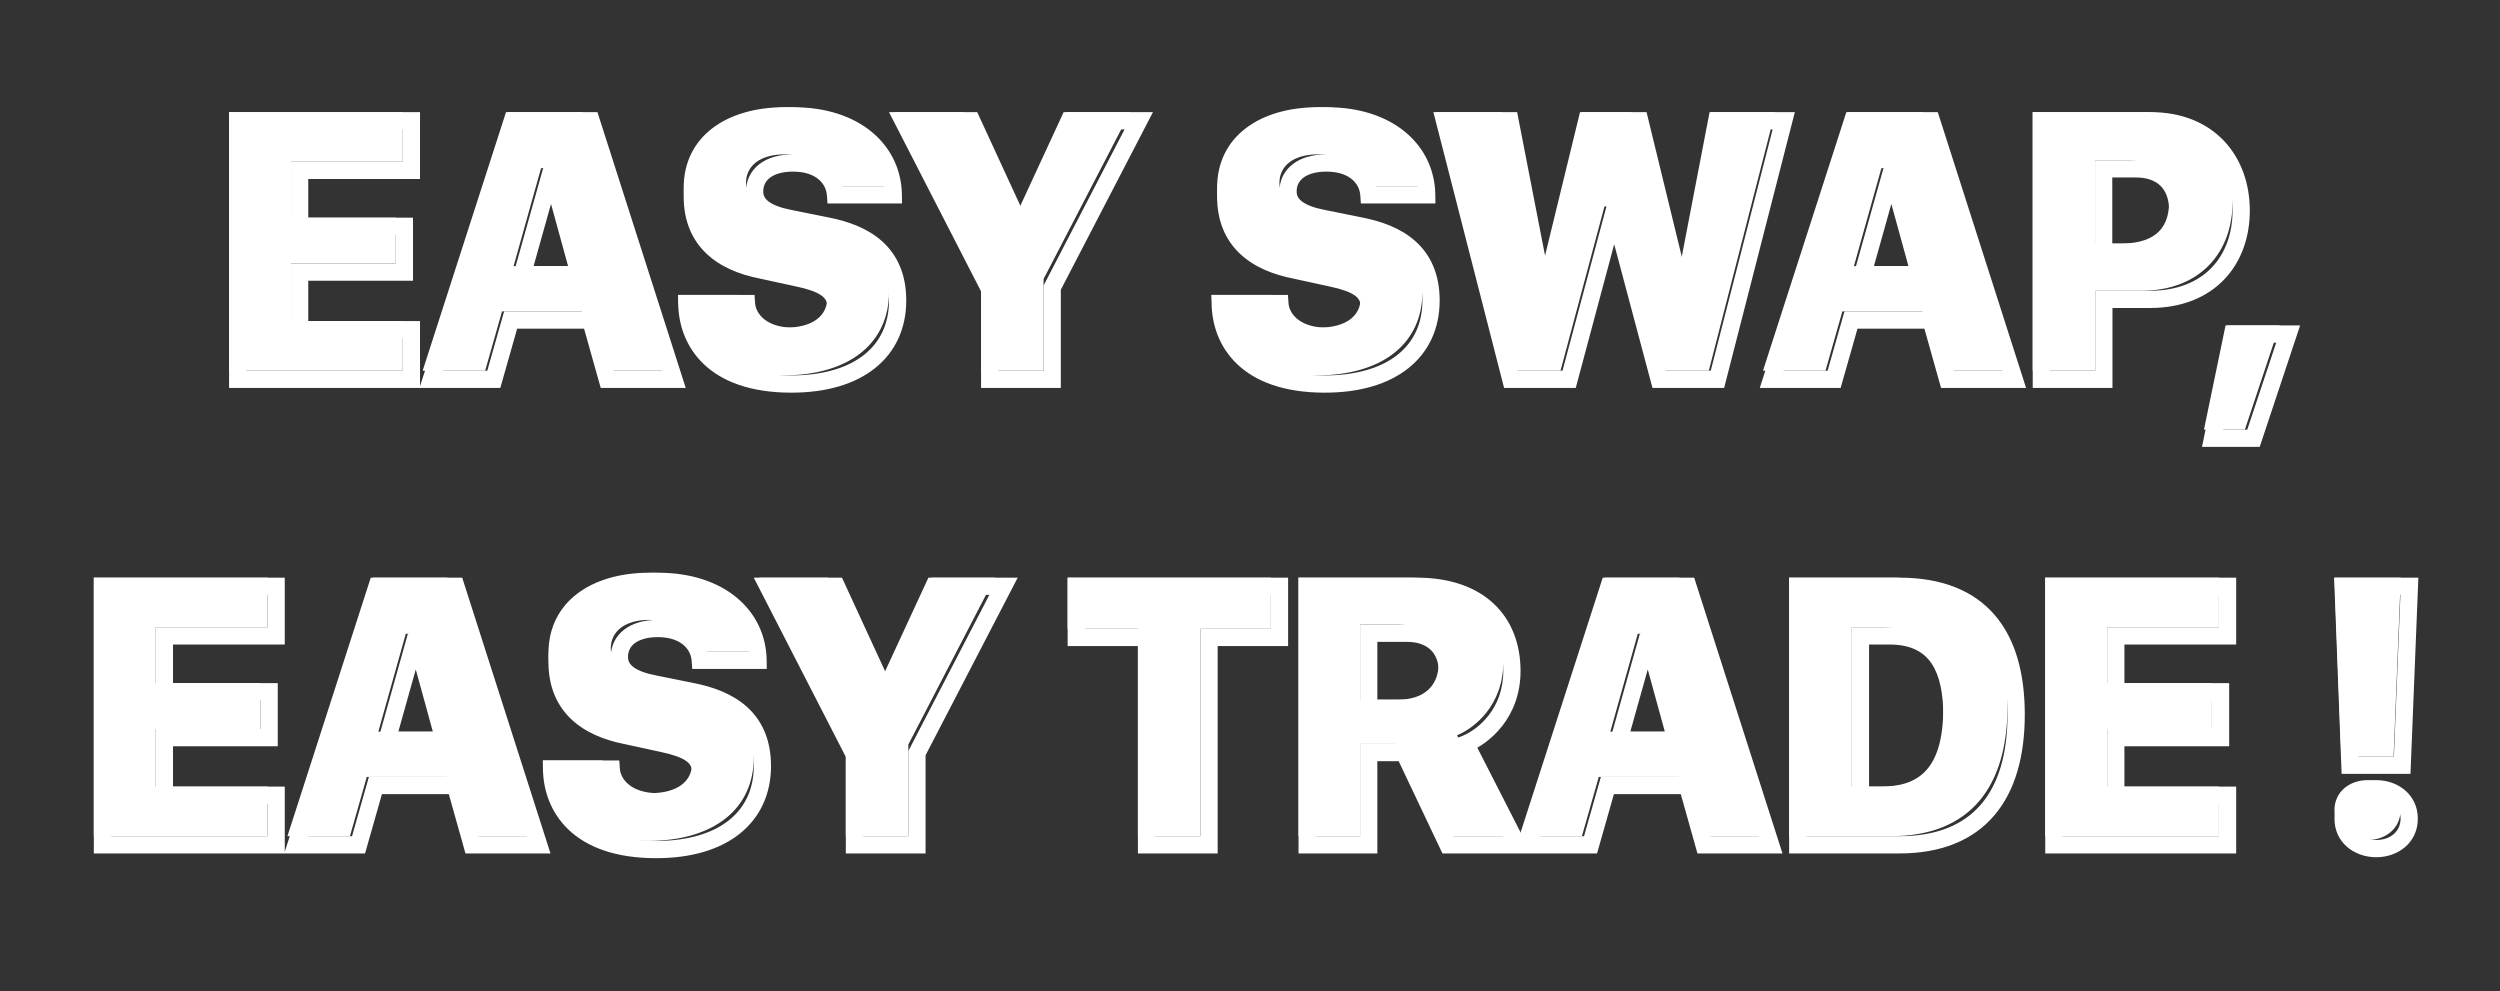 <svg width="290" height="115" viewBox="0 0 290 115" fill="none" xmlns="http://www.w3.org/2000/svg">
<rect x="0" y="0" width="290" height="115" fill="#333333" stroke="none"/>
<mask id="path-1-outside-1_85_4029" maskUnits="userSpaceOnUse" x="10" y="12" width="271" height="88" fill="black">
<rect fill="white" x="10" y="12" width="271" height="88"/>
<path d="M47.722 38.243V44H27.573V14.007H47.722V19.764H34.758V26.246H46.909V31.564H34.758V38.243H47.722ZM57.28 44H50.029L59.697 14.007H68.574L78.176 44H70.441L68.508 37.123H59.235L57.28 44ZM64.091 20.511H63.762L60.576 31.871H67.211L64.091 20.511ZM79.67 35.211H86.591C86.723 37.166 88.569 39.012 92.062 39.012C95.38 39.012 96.962 37.562 96.962 35.584C96.962 33.717 95.446 32.86 92.524 32.245L88.283 31.322C83.845 30.443 80.307 28.026 80.307 22.796C80.307 16.798 85.317 13.436 92.019 13.436C99.269 13.436 103.554 17.479 103.62 22.599H96.918C96.787 20.731 95.227 18.907 91.997 18.907C89.162 18.907 87.536 20.248 87.536 22.225C87.536 23.829 88.964 24.818 91.557 25.323L95.908 26.202C100.214 27.037 104.125 29.169 104.125 34.859C104.125 40.726 99.643 44.549 91.799 44.549C82.636 44.549 79.736 39.562 79.67 35.211ZM122.055 44H114.804V33.563L104.763 14.007H112.717L118.408 26.356H118.671L124.384 14.007H132.097L122.055 33.365V44ZM141.545 35.211H148.466C148.598 37.166 150.444 39.012 153.938 39.012C157.255 39.012 158.837 37.562 158.837 35.584C158.837 33.717 157.321 32.86 154.399 32.245L150.158 31.322C145.72 30.443 142.182 28.026 142.182 22.796C142.182 16.798 147.192 13.436 153.894 13.436C161.145 13.436 165.429 17.479 165.495 22.599H158.793C158.662 20.731 157.102 18.907 153.872 18.907C151.037 18.907 149.411 20.248 149.411 22.225C149.411 23.829 150.839 24.818 153.432 25.323L157.783 26.202C162.089 27.037 166 29.169 166 34.859C166 40.726 161.518 44.549 153.674 44.549C144.511 44.549 141.611 39.562 141.545 35.211ZM182.019 44H175.251L167.561 14.007H175.163L179.074 34.112H179.382L184.282 14.007H190.214L195.114 34.112H195.444L199.311 14.007H206.914L199.223 44H192.456L187.38 24.95H187.116L182.019 44ZM212.758 44H205.507L215.175 14.007H224.052L233.654 44H225.92L223.986 37.123H214.714L212.758 44ZM219.57 20.511H219.24L216.054 31.871H222.69L219.57 20.511ZM249.475 14.007C256.374 14.007 259.978 18.753 259.978 24.422C259.978 30.179 256.308 34.727 249.387 34.727H244.047V44H236.796V14.007H249.475ZM252.617 24.422C252.617 21.302 250.749 19.588 247.783 19.588H244.025V29.256H246.948C250.441 29.256 252.617 27.938 252.617 24.422ZM261.406 50.834H256.66L259.165 38.748H265.427L261.406 50.834ZM32.033 92.243V98H11.884V68.007H32.033V73.764H19.069V80.246H31.22V85.564H19.069V92.243H32.033ZM41.591 98H34.34L44.008 68.007H52.885L62.487 98H54.753L52.819 91.123H43.547L41.591 98ZM48.403 74.511H48.073L44.887 85.871H51.523L48.403 74.511ZM63.981 89.211H70.903C71.035 91.166 72.88 93.012 76.374 93.012C79.692 93.012 81.274 91.562 81.274 89.585C81.274 87.717 79.758 86.86 76.835 86.245L72.595 85.322C68.156 84.443 64.619 82.026 64.619 76.796C64.619 70.798 69.628 67.436 76.33 67.436C83.581 67.436 87.866 71.479 87.932 76.599H81.23C81.098 74.731 79.538 72.907 76.308 72.907C73.474 72.907 71.848 74.248 71.848 76.225C71.848 77.829 73.276 78.818 75.869 79.323L80.219 80.202C84.526 81.037 88.437 83.168 88.437 88.859C88.437 94.726 83.955 98.549 76.11 98.549C66.948 98.549 64.047 93.561 63.981 89.211ZM106.367 98H99.116V87.563L89.074 68.007H97.028L102.719 80.356H102.983L108.696 68.007H116.408L106.367 87.365V98ZM140.249 98H132.998V73.94H124.846V68.007H148.422V73.94H140.249V98ZM164.331 68.007C171.735 68.007 175.383 72.182 175.383 77.829C175.383 82.773 172.065 85.454 170.021 86.289L175.998 98H167.956L162.88 87.299H158.771V98H151.63V68.007H164.331ZM158.771 82.158H163.188C166 82.158 167.89 80.73 167.89 77.895C167.89 74.929 165.847 73.457 163.254 73.457H158.771V82.158ZM184.501 98H177.25L186.918 68.007H195.795L205.397 98H197.663L195.729 91.123H186.457L184.501 98ZM191.313 74.511H190.983L187.797 85.871H194.433L191.313 74.511ZM208.54 68.007H220.317C229.699 68.007 233.874 73.632 233.874 82.883C233.874 92.221 229.589 98 220.317 98H208.54V68.007ZM215.812 73.764V92.243H219.174C223.371 92.243 226.425 90.463 226.425 83.059C226.425 77.785 224.799 73.764 219.174 73.764H215.812ZM258.396 92.243V98H238.247V68.007H258.396V73.764H245.432V80.246H257.583V85.564H245.432V92.243H258.396ZM271.799 68.007H279.489L278.654 88.772H272.59L271.799 68.007ZM271.799 94.968C271.799 92.858 273.535 91.496 275.644 91.496C277.753 91.496 279.467 92.858 279.467 94.968C279.467 97.077 277.753 98.439 275.644 98.439C273.535 98.439 271.799 97.077 271.799 94.968Z"/>
</mask>
<path d="M47.722 38.243H48.722V37.243H47.722V38.243ZM47.722 44V45H48.722V44H47.722ZM27.573 44H26.573V45H27.573V44ZM27.573 14.007V13.007H26.573V14.007H27.573ZM47.722 14.007H48.722V13.007H47.722V14.007ZM47.722 19.764V20.764H48.722V19.764H47.722ZM34.758 19.764V18.764H33.758V19.764H34.758ZM34.758 26.246H33.758V27.246H34.758V26.246ZM46.909 26.246H47.909V25.246H46.909V26.246ZM46.909 31.564V32.563H47.909V31.564H46.909ZM34.758 31.564V30.564H33.758V31.564H34.758ZM34.758 38.243H33.758V39.243H34.758V38.243ZM46.722 38.243V44H48.722V38.243H46.722ZM47.722 43H27.573V45H47.722V43ZM28.573 44V14.007H26.573V44H28.573ZM27.573 15.007H47.722V13.007H27.573V15.007ZM46.722 14.007V19.764H48.722V14.007H46.722ZM47.722 18.764H34.758V20.764H47.722V18.764ZM33.758 19.764V26.246H35.758V19.764H33.758ZM34.758 27.246H46.909V25.246H34.758V27.246ZM45.909 26.246V31.564H47.909V26.246H45.909ZM46.909 30.564H34.758V32.563H46.909V30.564ZM33.758 31.564V38.243H35.758V31.564H33.758ZM34.758 39.243H47.722V37.243H34.758V39.243ZM57.28 44V45H58.035L58.242 44.273L57.28 44ZM50.029 44L49.077 43.693L48.656 45H50.029V44ZM59.697 14.007V13.007H58.968L58.745 13.7L59.697 14.007ZM68.574 14.007L69.526 13.702L69.304 13.007H68.574V14.007ZM78.176 44V45H79.546L79.128 43.695L78.176 44ZM70.441 44L69.479 44.271L69.684 45H70.441V44ZM68.508 37.123L69.471 36.852L69.265 36.123H68.508V37.123ZM59.235 37.123V36.123H58.48L58.273 36.849L59.235 37.123ZM64.091 20.511L65.056 20.246L64.854 19.511H64.091V20.511ZM63.762 20.511V19.511H63.004L62.799 20.241L63.762 20.511ZM60.576 31.871L59.613 31.601L59.257 32.871H60.576V31.871ZM67.211 31.871V32.871H68.523L68.176 31.606L67.211 31.871ZM57.28 43H50.029V45H57.28V43ZM50.981 44.307L60.649 14.314L58.745 13.7L49.077 43.693L50.981 44.307ZM59.697 15.007H68.574V13.007H59.697V15.007ZM67.621 14.312L77.223 44.305L79.128 43.695L69.526 13.702L67.621 14.312ZM78.176 43H70.441V45H78.176V43ZM71.404 43.729L69.471 36.852L67.545 37.393L69.479 44.271L71.404 43.729ZM68.508 36.123H59.235V38.123H68.508V36.123ZM58.273 36.849L56.318 43.727L58.242 44.273L60.197 37.396L58.273 36.849ZM64.091 19.511H63.762V21.511H64.091V19.511ZM62.799 20.241L59.613 31.601L61.538 32.141L64.725 20.781L62.799 20.241ZM60.576 32.871H67.211V30.871H60.576V32.871ZM68.176 31.606L65.056 20.246L63.127 20.776L66.247 32.136L68.176 31.606ZM79.67 35.211V34.211H78.655L78.67 35.226L79.67 35.211ZM86.591 35.211L87.589 35.144L87.526 34.211H86.591V35.211ZM92.524 32.245L92.311 33.222L92.318 33.223L92.524 32.245ZM88.283 31.322L88.496 30.345L88.487 30.343L88.477 30.341L88.283 31.322ZM103.62 22.599V23.599H104.633L104.62 22.586L103.62 22.599ZM96.918 22.599L95.921 22.669L95.987 23.599H96.918V22.599ZM91.557 25.323L91.755 24.343L91.748 24.342L91.557 25.323ZM95.908 26.202L95.71 27.182L95.717 27.184L95.908 26.202ZM79.67 36.211H86.591V34.211H79.67V36.211ZM85.594 35.278C85.772 37.922 88.224 40.012 92.062 40.012V38.012C88.914 38.012 87.674 36.411 87.589 35.144L85.594 35.278ZM92.062 40.012C93.85 40.012 95.315 39.624 96.358 38.839C97.434 38.029 97.962 36.868 97.962 35.584H95.962C95.962 36.278 95.7 36.831 95.155 37.241C94.578 37.676 93.592 38.012 92.062 38.012V40.012ZM97.962 35.584C97.962 34.309 97.412 33.33 96.415 32.627C95.495 31.979 94.215 31.579 92.73 31.266L92.318 33.223C93.755 33.526 94.694 33.862 95.263 34.262C95.755 34.609 95.962 34.992 95.962 35.584H97.962ZM92.737 31.267L88.496 30.345L88.071 32.299L92.311 33.222L92.737 31.267ZM88.477 30.341C86.365 29.922 84.573 29.157 83.32 27.966C82.095 26.802 81.307 25.16 81.307 22.796H79.307C79.307 25.662 80.288 27.844 81.942 29.415C83.567 30.96 85.763 31.842 88.089 32.303L88.477 30.341ZM81.307 22.796C81.307 20.11 82.414 18.064 84.255 16.663C86.126 15.239 88.822 14.436 92.019 14.436V12.436C88.514 12.436 85.354 13.314 83.044 15.071C80.706 16.85 79.307 19.485 79.307 22.796H81.307ZM92.019 14.436C95.462 14.436 98.104 15.395 99.874 16.866C101.635 18.33 102.591 20.344 102.62 22.611L104.62 22.586C104.583 19.733 103.364 17.166 101.153 15.329C98.952 13.499 95.826 12.436 92.019 12.436V14.436ZM103.62 21.599H96.918V23.599H103.62V21.599ZM97.916 22.528C97.832 21.337 97.29 20.161 96.267 19.291C95.243 18.42 93.802 17.907 91.997 17.907V19.907C93.421 19.907 94.375 20.307 94.971 20.814C95.569 21.323 95.873 21.992 95.921 22.669L97.916 22.528ZM91.997 17.907C90.435 17.907 89.082 18.275 88.096 19.03C87.081 19.807 86.536 20.933 86.536 22.225H88.536C88.536 21.54 88.804 21.007 89.311 20.619C89.846 20.209 90.724 19.907 91.997 19.907V17.907ZM86.536 22.225C86.536 23.382 87.075 24.312 87.974 24.986C88.83 25.628 90.005 26.04 91.366 26.305L91.748 24.342C90.516 24.102 89.681 23.766 89.174 23.386C88.711 23.039 88.536 22.673 88.536 22.225H86.536ZM91.359 26.303L95.71 27.182L96.106 25.222L91.755 24.343L91.359 26.303ZM95.717 27.184C97.791 27.586 99.643 28.279 100.967 29.457C102.251 30.599 103.125 32.274 103.125 34.859H105.125C105.125 31.754 104.044 29.517 102.296 27.963C100.588 26.443 98.332 25.653 96.098 25.22L95.717 27.184ZM103.125 34.859C103.125 37.515 102.123 39.641 100.277 41.125C98.406 42.629 95.571 43.549 91.799 43.549V45.549C95.871 45.549 99.199 44.558 101.53 42.684C103.887 40.789 105.125 38.07 105.125 34.859H103.125ZM91.799 43.549C87.398 43.549 84.657 42.355 83.013 40.788C81.366 39.218 80.7 37.16 80.67 35.196L78.67 35.226C78.706 37.613 79.523 40.224 81.633 42.235C83.747 44.25 87.037 45.549 91.799 45.549V43.549ZM122.055 44V45H123.055V44H122.055ZM114.804 44H113.804V45H114.804V44ZM114.804 33.563H115.804V33.321L115.694 33.106L114.804 33.563ZM104.763 14.007V13.007H103.125L103.873 14.464L104.763 14.007ZM112.717 14.007L113.625 13.589L113.357 13.007H112.717V14.007ZM118.408 26.356L117.5 26.774L117.767 27.356H118.408V26.356ZM118.671 26.356V27.356H119.311L119.579 26.776L118.671 26.356ZM124.384 14.007V13.007H123.745L123.477 13.587L124.384 14.007ZM132.097 14.007L132.984 14.468L133.742 13.007H132.097V14.007ZM122.055 33.365L121.167 32.905L121.055 33.121V33.365H122.055ZM122.055 43H114.804V45H122.055V43ZM115.804 44V33.563H113.804V44H115.804ZM115.694 33.106L105.652 13.55L103.873 14.464L113.915 34.02L115.694 33.106ZM104.763 15.007H112.717V13.007H104.763V15.007ZM111.809 14.426L117.5 26.774L119.316 25.937L113.625 13.589L111.809 14.426ZM118.408 27.356H118.671V25.356H118.408V27.356ZM119.579 26.776L125.292 14.427L123.477 13.587L117.764 25.936L119.579 26.776ZM124.384 15.007H132.097V13.007H124.384V15.007ZM131.209 13.547L121.167 32.905L122.943 33.826L132.984 14.468L131.209 13.547ZM121.055 33.365V44H123.055V33.365H121.055ZM141.545 35.211V34.211H140.53L140.545 35.226L141.545 35.211ZM148.466 35.211L149.464 35.144L149.401 34.211H148.466V35.211ZM154.399 32.245L154.186 33.222L154.193 33.223L154.399 32.245ZM150.158 31.322L150.371 30.345L150.362 30.343L150.352 30.341L150.158 31.322ZM165.495 22.599V23.599H166.508L166.495 22.586L165.495 22.599ZM158.793 22.599L157.796 22.669L157.862 23.599H158.793V22.599ZM153.432 25.323L153.63 24.343L153.623 24.342L153.432 25.323ZM157.783 26.202L157.585 27.182L157.592 27.184L157.783 26.202ZM141.545 36.211H148.466V34.211H141.545V36.211ZM147.469 35.278C147.647 37.922 150.099 40.012 153.938 40.012V38.012C150.789 38.012 149.549 36.411 149.464 35.144L147.469 35.278ZM153.938 40.012C155.725 40.012 157.19 39.624 158.233 38.839C159.309 38.029 159.837 36.868 159.837 35.584H157.837C157.837 36.278 157.575 36.831 157.03 37.241C156.453 37.676 155.467 38.012 153.938 38.012V40.012ZM159.837 35.584C159.837 34.309 159.287 33.33 158.29 32.627C157.37 31.979 156.09 31.579 154.605 31.266L154.193 33.223C155.63 33.526 156.569 33.862 157.138 34.262C157.63 34.609 157.837 34.992 157.837 35.584H159.837ZM154.612 31.267L150.371 30.345L149.946 32.299L154.186 33.222L154.612 31.267ZM150.352 30.341C148.24 29.922 146.448 29.157 145.195 27.966C143.97 26.802 143.182 25.16 143.182 22.796H141.182C141.182 25.662 142.163 27.844 143.817 29.415C145.442 30.96 147.638 31.842 149.964 32.303L150.352 30.341ZM143.182 22.796C143.182 20.11 144.289 18.064 146.13 16.663C148.001 15.239 150.697 14.436 153.894 14.436V12.436C150.389 12.436 147.229 13.314 144.919 15.071C142.581 16.85 141.182 19.485 141.182 22.796H143.182ZM153.894 14.436C157.337 14.436 159.979 15.395 161.749 16.866C163.51 18.33 164.466 20.344 164.495 22.611L166.495 22.586C166.458 19.733 165.239 17.166 163.028 15.329C160.827 13.499 157.701 12.436 153.894 12.436V14.436ZM165.495 21.599H158.793V23.599H165.495V21.599ZM159.791 22.528C159.707 21.337 159.165 20.161 158.142 19.291C157.118 18.42 155.677 17.907 153.872 17.907V19.907C155.296 19.907 156.25 20.307 156.846 20.814C157.444 21.323 157.748 21.992 157.796 22.669L159.791 22.528ZM153.872 17.907C152.31 17.907 150.958 18.275 149.971 19.03C148.956 19.807 148.411 20.933 148.411 22.225H150.411C150.411 21.54 150.679 21.007 151.186 20.619C151.721 20.209 152.599 19.907 153.872 19.907V17.907ZM148.411 22.225C148.411 23.382 148.95 24.312 149.849 24.986C150.705 25.628 151.88 26.04 153.241 26.305L153.623 24.342C152.391 24.102 151.556 23.766 151.049 23.386C150.586 23.039 150.411 22.673 150.411 22.225H148.411ZM153.234 26.303L157.585 27.182L157.981 25.222L153.63 24.343L153.234 26.303ZM157.592 27.184C159.666 27.586 161.518 28.279 162.842 29.457C164.126 30.599 165 32.274 165 34.859H167C167 31.754 165.919 29.517 164.171 27.963C162.463 26.443 160.206 25.653 157.973 25.22L157.592 27.184ZM165 34.859C165 37.515 163.998 39.641 162.152 41.125C160.281 42.629 157.446 43.549 153.674 43.549V45.549C157.746 45.549 161.074 44.558 163.405 42.684C165.762 40.789 167 38.07 167 34.859H165ZM153.674 43.549C149.273 43.549 146.532 42.355 144.888 40.788C143.241 39.218 142.575 37.16 142.545 35.196L140.545 35.226C140.581 37.613 141.398 40.224 143.508 42.235C145.622 44.25 148.912 45.549 153.674 45.549V43.549ZM182.019 44V45H182.786L182.985 44.258L182.019 44ZM175.251 44L174.282 44.248L174.475 45H175.251V44ZM167.561 14.007V13.007H166.272L166.592 14.256L167.561 14.007ZM175.163 14.007L176.145 13.816L175.987 13.007H175.163V14.007ZM179.074 34.112L178.093 34.303L178.25 35.112H179.074V34.112ZM179.382 34.112V35.112H180.167L180.353 34.349L179.382 34.112ZM184.282 14.007V13.007H183.496L183.31 13.771L184.282 14.007ZM190.214 14.007L191.186 13.771L191 13.007H190.214V14.007ZM195.114 34.112L194.143 34.349L194.329 35.112H195.114V34.112ZM195.444 34.112V35.112H196.27L196.426 34.301L195.444 34.112ZM199.311 14.007V13.007H198.485L198.329 13.818L199.311 14.007ZM206.914 14.007L207.882 14.256L208.202 13.007H206.914V14.007ZM199.223 44V45H199.999L200.192 44.248L199.223 44ZM192.456 44L191.489 44.258L191.687 45H192.456V44ZM187.38 24.95L188.346 24.692L188.148 23.95H187.38V24.95ZM187.116 24.95V23.95H186.349L186.15 24.691L187.116 24.95ZM182.019 43H175.251V45H182.019V43ZM176.22 43.752L168.529 13.759L166.592 14.256L174.282 44.248L176.22 43.752ZM167.561 15.007H175.163V13.007H167.561V15.007ZM174.181 14.198L178.093 34.303L180.056 33.921L176.145 13.816L174.181 14.198ZM179.074 35.112H179.382V33.112H179.074V35.112ZM180.353 34.349L185.253 14.244L183.31 13.771L178.41 33.876L180.353 34.349ZM184.282 15.007H190.214V13.007H184.282V15.007ZM189.243 14.244L194.143 34.349L196.086 33.876L191.186 13.771L189.243 14.244ZM195.114 35.112H195.444V33.112H195.114V35.112ZM196.426 34.301L200.293 14.196L198.329 13.818L194.462 33.923L196.426 34.301ZM199.311 15.007H206.914V13.007H199.311V15.007ZM205.945 13.759L198.254 43.752L200.192 44.248L207.882 14.256L205.945 13.759ZM199.223 43H192.456V45H199.223V43ZM193.422 43.742L188.346 24.692L186.414 25.207L191.489 44.258L193.422 43.742ZM187.38 23.95H187.116V25.95H187.38V23.95ZM186.15 24.691L181.053 43.742L182.985 44.258L188.082 25.208L186.15 24.691ZM212.758 44V45H213.514L213.72 44.273L212.758 44ZM205.507 44L204.556 43.693L204.134 45H205.507V44ZM215.175 14.007V13.007H214.447L214.224 13.7L215.175 14.007ZM224.052 14.007L225.005 13.702L224.782 13.007H224.052V14.007ZM233.654 44V45H235.024L234.607 43.695L233.654 44ZM225.92 44L224.957 44.271L225.162 45H225.92V44ZM223.986 37.123L224.949 36.852L224.744 36.123H223.986V37.123ZM214.714 37.123V36.123H213.959L213.752 36.849L214.714 37.123ZM219.57 20.511L220.534 20.246L220.332 19.511H219.57V20.511ZM219.24 20.511V19.511H218.482L218.277 20.241L219.24 20.511ZM216.054 31.871L215.091 31.601L214.735 32.871H216.054V31.871ZM222.69 31.871V32.871H224.002L223.654 31.606L222.69 31.871ZM212.758 43H205.507V45H212.758V43ZM206.459 44.307L216.127 14.314L214.224 13.7L204.556 43.693L206.459 44.307ZM215.175 15.007H224.052V13.007H215.175V15.007ZM223.1 14.312L232.702 44.305L234.607 43.695L225.005 13.702L223.1 14.312ZM233.654 43H225.92V45H233.654V43ZM226.883 43.729L224.949 36.852L223.024 37.393L224.957 44.271L226.883 43.729ZM223.986 36.123H214.714V38.123H223.986V36.123ZM213.752 36.849L211.796 43.727L213.72 44.273L215.676 37.396L213.752 36.849ZM219.57 19.511H219.24V21.511H219.57V19.511ZM218.277 20.241L215.091 31.601L217.017 32.141L220.203 20.781L218.277 20.241ZM216.054 32.871H222.69V30.871H216.054V32.871ZM223.654 31.606L220.534 20.246L218.606 20.776L221.726 32.136L223.654 31.606ZM244.047 34.727V33.727H243.047V34.727H244.047ZM244.047 44V45H245.047V44H244.047ZM236.796 44H235.796V45H236.796V44ZM236.796 14.007V13.007H235.796V14.007H236.796ZM244.025 19.588V18.588H243.025V19.588H244.025ZM244.025 29.256H243.025V30.256H244.025V29.256ZM249.475 15.007C252.682 15.007 255.03 16.103 256.581 17.77C258.144 19.45 258.978 21.796 258.978 24.422H260.978C260.978 21.38 260.009 18.518 258.045 16.408C256.07 14.285 253.167 13.007 249.475 13.007V15.007ZM258.978 24.422C258.978 27.09 258.13 29.402 256.556 31.041C254.991 32.672 252.619 33.727 249.387 33.727V35.727C253.076 35.727 255.999 34.509 257.999 32.426C259.991 30.352 260.978 27.511 260.978 24.422H258.978ZM249.387 33.727H244.047V35.727H249.387V33.727ZM243.047 34.727V44H245.047V34.727H243.047ZM244.047 43H236.796V45H244.047V43ZM237.796 44V14.007H235.796V44H237.796ZM236.796 15.007H249.475V13.007H236.796V15.007ZM253.617 24.422C253.617 22.661 253.085 21.169 252.011 20.12C250.941 19.075 249.456 18.588 247.783 18.588V20.588C249.076 20.588 250.008 20.959 250.613 21.551C251.215 22.138 251.617 23.064 251.617 24.422H253.617ZM247.783 18.588H244.025V20.588H247.783V18.588ZM243.025 19.588V29.256H245.025V19.588H243.025ZM244.025 30.256H246.948V28.256H244.025V30.256ZM246.948 30.256C248.79 30.256 250.473 29.914 251.709 28.945C252.994 27.937 253.617 26.398 253.617 24.422H251.617C251.617 25.962 251.152 26.84 250.475 27.371C249.75 27.939 248.599 28.256 246.948 28.256V30.256ZM261.406 50.834V51.834H262.127L262.355 51.149L261.406 50.834ZM256.66 50.834L255.68 50.63L255.431 51.834H256.66V50.834ZM259.165 38.748V37.748H258.351L258.185 38.546L259.165 38.748ZM265.427 38.748L266.376 39.064L266.813 37.748H265.427V38.748ZM261.406 49.834H256.66V51.834H261.406V49.834ZM257.639 51.036L260.144 38.952L258.185 38.546L255.68 50.63L257.639 51.036ZM259.165 39.748H265.427V37.748H259.165V39.748ZM264.478 38.433L260.457 50.518L262.355 51.149L266.376 39.064L264.478 38.433ZM32.033 92.243H33.033V91.243H32.033V92.243ZM32.033 98V99H33.033V98H32.033ZM11.884 98H10.884V99H11.884V98ZM11.884 68.007V67.007H10.884V68.007H11.884ZM32.033 68.007H33.033V67.007H32.033V68.007ZM32.033 73.764V74.764H33.033V73.764H32.033ZM19.069 73.764V72.764H18.069V73.764H19.069ZM19.069 80.246H18.069V81.246H19.069V80.246ZM31.22 80.246H32.22V79.246H31.22V80.246ZM31.22 85.564V86.564H32.22V85.564H31.22ZM19.069 85.564V84.564H18.069V85.564H19.069ZM19.069 92.243H18.069V93.243H19.069V92.243ZM31.033 92.243V98H33.033V92.243H31.033ZM32.033 97H11.884V99H32.033V97ZM12.884 98V68.007H10.884V98H12.884ZM11.884 69.007H32.033V67.007H11.884V69.007ZM31.033 68.007V73.764H33.033V68.007H31.033ZM32.033 72.764H19.069V74.764H32.033V72.764ZM18.069 73.764V80.246H20.069V73.764H18.069ZM19.069 81.246H31.22V79.246H19.069V81.246ZM30.22 80.246V85.564H32.22V80.246H30.22ZM31.22 84.564H19.069V86.564H31.22V84.564ZM18.069 85.564V92.243H20.069V85.564H18.069ZM19.069 93.243H32.033V91.243H19.069V93.243ZM41.591 98V99H42.347L42.553 98.273L41.591 98ZM34.34 98L33.389 97.693L32.967 99H34.34V98ZM44.008 68.007V67.007H43.28L43.056 67.701L44.008 68.007ZM52.885 68.007L53.838 67.702L53.615 67.007H52.885V68.007ZM62.487 98V99H63.857L63.44 97.695L62.487 98ZM54.753 98L53.79 98.271L53.995 99H54.753V98ZM52.819 91.123L53.782 90.852L53.577 90.123H52.819V91.123ZM43.547 91.123V90.123H42.792L42.585 90.849L43.547 91.123ZM48.403 74.511L49.367 74.246L49.165 73.511H48.403V74.511ZM48.073 74.511V73.511H47.315L47.11 74.241L48.073 74.511ZM44.887 85.871L43.924 85.601L43.568 86.871H44.887V85.871ZM51.523 85.871V86.871H52.835L52.487 85.606L51.523 85.871ZM41.591 97H34.34V99H41.591V97ZM35.292 98.307L44.96 68.314L43.056 67.701L33.389 97.693L35.292 98.307ZM44.008 69.007H52.885V67.007H44.008V69.007ZM51.933 68.312L61.535 98.305L63.44 97.695L53.838 67.702L51.933 68.312ZM62.487 97H54.753V99H62.487V97ZM55.716 97.729L53.782 90.852L51.857 91.393L53.79 98.271L55.716 97.729ZM52.819 90.123H43.547V92.123H52.819V90.123ZM42.585 90.849L40.629 97.727L42.553 98.273L44.509 91.396L42.585 90.849ZM48.403 73.511H48.073V75.511H48.403V73.511ZM47.11 74.241L43.924 85.601L45.85 86.141L49.036 74.781L47.11 74.241ZM44.887 86.871H51.523V84.871H44.887V86.871ZM52.487 85.606L49.367 74.246L47.438 74.776L50.559 86.136L52.487 85.606ZM63.981 89.211V88.211H62.966L62.982 89.226L63.981 89.211ZM70.903 89.211L71.901 89.144L71.838 88.211H70.903V89.211ZM76.835 86.245L76.623 87.222L76.629 87.223L76.835 86.245ZM72.595 85.322L72.807 84.345L72.798 84.343L72.789 84.341L72.595 85.322ZM87.932 76.599V77.599H88.945L88.932 76.586L87.932 76.599ZM81.23 76.599L80.233 76.669L80.298 77.599H81.23V76.599ZM75.869 79.323L76.067 78.343L76.06 78.342L75.869 79.323ZM80.219 80.202L80.021 81.182L80.029 81.184L80.219 80.202ZM63.981 90.211H70.903V88.211H63.981V90.211ZM69.905 89.278C70.083 91.922 72.535 94.012 76.374 94.012V92.012C73.226 92.012 71.986 90.411 71.901 89.144L69.905 89.278ZM76.374 94.012C78.162 94.012 79.627 93.624 80.669 92.839C81.746 92.029 82.274 90.868 82.274 89.585H80.274C80.274 90.278 80.011 90.831 79.467 91.241C78.889 91.676 77.904 92.012 76.374 92.012V94.012ZM82.274 89.585C82.274 88.309 81.723 87.33 80.727 86.627C79.806 85.979 78.526 85.579 77.041 85.266L76.629 87.223C78.067 87.526 79.006 87.862 79.575 88.262C80.067 88.609 80.274 88.992 80.274 89.585H82.274ZM77.048 85.267L72.807 84.345L72.382 86.299L76.623 87.222L77.048 85.267ZM72.789 84.341C70.676 83.922 68.884 83.157 67.631 81.966C66.407 80.802 65.619 79.16 65.619 76.796H63.619C63.619 79.662 64.6 81.844 66.253 83.415C67.879 84.96 70.075 85.842 72.4 86.303L72.789 84.341ZM65.619 76.796C65.619 74.109 66.725 72.064 68.567 70.663C70.437 69.239 73.133 68.436 76.33 68.436V66.436C72.825 66.436 69.665 67.314 67.356 69.071C65.017 70.85 63.619 73.485 63.619 76.796H65.619ZM76.33 68.436C79.773 68.436 82.416 69.395 84.186 70.867C85.947 72.33 86.903 74.344 86.932 76.612L88.932 76.586C88.895 73.733 87.675 71.166 85.465 69.329C83.263 67.499 80.138 66.436 76.33 66.436V68.436ZM87.932 75.599H81.23V77.599H87.932V75.599ZM82.228 76.528C82.143 75.337 81.602 74.161 80.579 73.291C79.555 72.42 78.114 71.907 76.308 71.907V73.907C77.733 73.907 78.686 74.307 79.283 74.814C79.88 75.323 80.185 75.993 80.233 76.669L82.228 76.528ZM76.308 71.907C74.746 71.907 73.394 72.275 72.407 73.031C71.393 73.807 70.848 74.933 70.848 76.225H72.848C72.848 75.54 73.115 75.007 73.623 74.619C74.157 74.209 75.035 73.907 76.308 73.907V71.907ZM70.848 76.225C70.848 77.382 71.386 78.312 72.286 78.986C73.141 79.628 74.317 80.04 75.677 80.305L76.06 78.342C74.828 78.102 73.993 77.766 73.486 77.386C73.023 77.039 72.848 76.673 72.848 76.225H70.848ZM75.671 80.303L80.021 81.182L80.417 79.222L76.067 78.343L75.671 80.303ZM80.029 81.184C82.102 81.586 83.955 82.279 85.278 83.457C86.563 84.599 87.437 86.274 87.437 88.859H89.437C89.437 85.754 88.356 83.517 86.608 81.963C84.899 80.443 82.643 79.653 80.41 79.22L80.029 81.184ZM87.437 88.859C87.437 91.515 86.435 93.641 84.589 95.125C82.718 96.629 79.882 97.549 76.11 97.549V99.549C80.183 99.549 83.511 98.558 85.842 96.684C88.198 94.79 89.437 92.07 89.437 88.859H87.437ZM76.11 97.549C71.709 97.549 68.968 96.355 67.325 94.788C65.678 93.218 65.011 91.16 64.981 89.196L62.982 89.226C63.018 91.613 63.834 94.224 65.945 96.235C68.058 98.25 71.349 99.549 76.11 99.549V97.549ZM106.367 98V99H107.367V98H106.367ZM99.116 98H98.116V99H99.116V98ZM99.116 87.563H100.116V87.321L100.005 87.106L99.116 87.563ZM89.074 68.007V67.007H87.437L88.185 68.464L89.074 68.007ZM97.028 68.007L97.936 67.589L97.668 67.007H97.028V68.007ZM102.719 80.356L101.811 80.775L102.079 81.356H102.719V80.356ZM102.983 80.356V81.356H103.622L103.89 80.776L102.983 80.356ZM108.696 68.007V67.007H108.057L107.788 67.587L108.696 68.007ZM116.408 68.007L117.296 68.468L118.053 67.007H116.408V68.007ZM106.367 87.365L105.479 86.905L105.367 87.121V87.365H106.367ZM106.367 97H99.116V99H106.367V97ZM100.116 98V87.563H98.116V98H100.116ZM100.005 87.106L89.964 67.55L88.185 68.464L98.226 88.02L100.005 87.106ZM89.074 69.007H97.028V67.007H89.074V69.007ZM96.12 68.426L101.811 80.775L103.627 79.937L97.936 67.589L96.12 68.426ZM102.719 81.356H102.983V79.356H102.719V81.356ZM103.89 80.776L109.603 68.427L107.788 67.587L102.075 79.936L103.89 80.776ZM108.696 69.007H116.408V67.007H108.696V69.007ZM115.521 67.547L105.479 86.905L107.254 87.826L117.296 68.468L115.521 67.547ZM105.367 87.365V98H107.367V87.365H105.367ZM140.249 98V99H141.249V98H140.249ZM132.998 98H131.998V99H132.998V98ZM132.998 73.94H133.998V72.94H132.998V73.94ZM124.846 73.94H123.846V74.94H124.846V73.94ZM124.846 68.007V67.007H123.846V68.007H124.846ZM148.422 68.007H149.422V67.007H148.422V68.007ZM148.422 73.94V74.94H149.422V73.94H148.422ZM140.249 73.94V72.94H139.249V73.94H140.249ZM140.249 97H132.998V99H140.249V97ZM133.998 98V73.94H131.998V98H133.998ZM132.998 72.94H124.846V74.94H132.998V72.94ZM125.846 73.94V68.007H123.846V73.94H125.846ZM124.846 69.007H148.422V67.007H124.846V69.007ZM147.422 68.007V73.94H149.422V68.007H147.422ZM148.422 72.94H140.249V74.94H148.422V72.94ZM139.249 73.94V98H141.249V73.94H139.249ZM170.021 86.289L169.643 85.363L168.636 85.774L169.131 86.743L170.021 86.289ZM175.998 98V99H177.631L176.889 97.545L175.998 98ZM167.956 98L167.053 98.429L167.324 99H167.956V98ZM162.88 87.299L163.784 86.871L163.513 86.299H162.88V87.299ZM158.771 87.299V86.299H157.771V87.299H158.771ZM158.771 98V99H159.771V98H158.771ZM151.63 98H150.63V99H151.63V98ZM151.63 68.007V67.007H150.63V68.007H151.63ZM158.771 82.158H157.771V83.158H158.771V82.158ZM158.771 73.457V72.457H157.771V73.457H158.771ZM164.331 69.007C167.847 69.007 170.338 69.996 171.944 71.525C173.546 73.051 174.383 75.224 174.383 77.829H176.383C176.383 74.787 175.395 72.05 173.323 70.076C171.254 68.106 168.219 67.007 164.331 67.007V69.007ZM174.383 77.829C174.383 82.26 171.421 84.637 169.643 85.363L170.4 87.214C172.709 86.271 176.383 83.286 176.383 77.829H174.383ZM169.131 86.743L175.107 98.455L176.889 97.545L170.912 85.834L169.131 86.743ZM175.998 97H167.956V99H175.998V97ZM168.86 97.571L163.784 86.871L161.977 87.728L167.053 98.429L168.86 97.571ZM162.88 86.299H158.771V88.299H162.88V86.299ZM157.771 87.299V98H159.771V87.299H157.771ZM158.771 97H151.63V99H158.771V97ZM152.63 98V68.007H150.63V98H152.63ZM151.63 69.007H164.331V67.007H151.63V69.007ZM158.771 83.158H163.188V81.158H158.771V83.158ZM163.188 83.158C164.751 83.158 166.187 82.761 167.247 81.846C168.329 80.912 168.89 79.549 168.89 77.895H166.89C166.89 79.076 166.506 79.844 165.94 80.332C165.352 80.84 164.437 81.158 163.188 81.158V83.158ZM168.89 77.895C168.89 76.166 168.285 74.769 167.207 73.814C166.147 72.876 164.731 72.457 163.254 72.457V74.457C164.37 74.457 165.272 74.773 165.882 75.312C166.473 75.836 166.89 76.657 166.89 77.895H168.89ZM163.254 72.457H158.771V74.457H163.254V72.457ZM157.771 73.457V82.158H159.771V73.457H157.771ZM184.501 98V99H185.257L185.463 98.273L184.501 98ZM177.25 98L176.299 97.693L175.877 99H177.25V98ZM186.918 68.007V67.007H186.19L185.967 67.701L186.918 68.007ZM195.795 68.007L196.748 67.702L196.525 67.007H195.795V68.007ZM205.397 98V99H206.768L206.35 97.695L205.397 98ZM197.663 98L196.7 98.271L196.905 99H197.663V98ZM195.729 91.123L196.692 90.852L196.487 90.123H195.729V91.123ZM186.457 91.123V90.123H185.702L185.495 90.849L186.457 91.123ZM191.313 74.511L192.277 74.246L192.075 73.511H191.313V74.511ZM190.983 74.511V73.511H190.225L190.021 74.241L190.983 74.511ZM187.797 85.871L186.835 85.601L186.478 86.871H187.797V85.871ZM194.433 85.871V86.871H195.745L195.397 85.606L194.433 85.871ZM184.501 97H177.25V99H184.501V97ZM178.202 98.307L187.87 68.314L185.967 67.701L176.299 97.693L178.202 98.307ZM186.918 69.007H195.795V67.007H186.918V69.007ZM194.843 68.312L204.445 98.305L206.35 97.695L196.748 67.702L194.843 68.312ZM205.397 97H197.663V99H205.397V97ZM198.626 97.729L196.692 90.852L194.767 91.393L196.7 98.271L198.626 97.729ZM195.729 90.123H186.457V92.123H195.729V90.123ZM185.495 90.849L183.54 97.727L185.463 98.273L187.419 91.396L185.495 90.849ZM191.313 73.511H190.983V75.511H191.313V73.511ZM190.021 74.241L186.835 85.601L188.76 86.141L191.946 74.781L190.021 74.241ZM187.797 86.871H194.433V84.871H187.797V86.871ZM195.397 85.606L192.277 74.246L190.349 74.776L193.469 86.136L195.397 85.606ZM208.54 68.007V67.007H207.54V68.007H208.54ZM208.54 98H207.54V99H208.54V98ZM215.812 73.764V72.764H214.812V73.764H215.812ZM215.812 92.243H214.812V93.243H215.812V92.243ZM208.54 69.007H220.317V67.007H208.54V69.007ZM220.317 69.007C224.803 69.007 227.88 70.344 229.857 72.63C231.858 74.943 232.874 78.388 232.874 82.883H234.874C234.874 78.127 233.803 74.135 231.37 71.322C228.914 68.483 225.214 67.007 220.317 67.007V69.007ZM232.874 82.883C232.874 87.417 231.832 90.929 229.812 93.294C227.816 95.632 224.736 97 220.317 97V99C225.17 99 228.869 97.479 231.333 94.593C233.774 91.734 234.874 87.687 234.874 82.883H232.874ZM220.317 97H208.54V99H220.317V97ZM209.54 98V68.007H207.54V98H209.54ZM214.812 73.764V92.243H216.812V73.764H214.812ZM215.812 93.243H219.174V91.243H215.812V93.243ZM219.174 93.243C221.393 93.243 223.54 92.775 225.102 91.112C226.646 89.47 227.425 86.865 227.425 83.059H225.425C225.425 86.657 224.678 88.644 223.645 89.743C222.631 90.822 221.152 91.243 219.174 91.243V93.243ZM227.425 83.059C227.425 80.355 227.015 77.79 225.741 75.879C224.415 73.89 222.261 72.764 219.174 72.764V74.764C221.712 74.764 223.184 75.649 224.077 76.989C225.022 78.406 225.425 80.489 225.425 83.059H227.425ZM219.174 72.764H215.812V74.764H219.174V72.764ZM258.396 92.243H259.396V91.243H258.396V92.243ZM258.396 98V99H259.396V98H258.396ZM238.247 98H237.247V99H238.247V98ZM238.247 68.007V67.007H237.247V68.007H238.247ZM258.396 68.007H259.396V67.007H258.396V68.007ZM258.396 73.764V74.764H259.396V73.764H258.396ZM245.432 73.764V72.764H244.432V73.764H245.432ZM245.432 80.246H244.432V81.246H245.432V80.246ZM257.583 80.246H258.583V79.246H257.583V80.246ZM257.583 85.564V86.564H258.583V85.564H257.583ZM245.432 85.564V84.564H244.432V85.564H245.432ZM245.432 92.243H244.432V93.243H245.432V92.243ZM257.396 92.243V98H259.396V92.243H257.396ZM258.396 97H238.247V99H258.396V97ZM239.247 98V68.007H237.247V98H239.247ZM238.247 69.007H258.396V67.007H238.247V69.007ZM257.396 68.007V73.764H259.396V68.007H257.396ZM258.396 72.764H245.432V74.764H258.396V72.764ZM244.432 73.764V80.246H246.432V73.764H244.432ZM245.432 81.246H257.583V79.246H245.432V81.246ZM256.583 80.246V85.564H258.583V80.246H256.583ZM257.583 84.564H245.432V86.564H257.583V84.564ZM244.432 85.564V92.243H246.432V85.564H244.432ZM245.432 93.243H258.396V91.243H245.432V93.243ZM271.799 68.007V67.007H270.76L270.8 68.045L271.799 68.007ZM279.489 68.007L280.488 68.047L280.53 67.007H279.489V68.007ZM278.654 88.772V89.772H279.615L279.654 88.812L278.654 88.772ZM272.59 88.772L271.591 88.81L271.627 89.772H272.59V88.772ZM271.799 69.007H279.489V67.007H271.799V69.007ZM278.49 67.967L277.655 88.731L279.654 88.812L280.488 68.047L278.49 67.967ZM278.654 87.772H272.59V89.772H278.654V87.772ZM273.589 88.733L272.798 67.969L270.8 68.045L271.591 88.81L273.589 88.733ZM272.799 94.968C272.799 93.541 273.947 92.496 275.644 92.496V90.496C273.122 90.496 270.799 92.176 270.799 94.968H272.799ZM275.644 92.496C277.333 92.496 278.467 93.534 278.467 94.968H280.467C280.467 92.183 278.174 90.496 275.644 90.496V92.496ZM278.467 94.968C278.467 96.402 277.333 97.439 275.644 97.439V99.439C278.174 99.439 280.467 97.753 280.467 94.968H278.467ZM275.644 97.439C273.947 97.439 272.799 96.395 272.799 94.968H270.799C270.799 97.76 273.122 99.439 275.644 99.439V97.439Z" fill="white" mask="url(#path-1-outside-1_85_4029)"/>
<path d="M46.722 37.243V43H26.573V13.007H46.722V18.764H33.758V25.246H45.909V30.564H33.758V37.243H46.722ZM56.28 43H49.029L58.697 13.007H67.574L77.176 43H69.441L67.508 36.123H58.235L56.28 43ZM63.091 19.511H62.762L59.576 30.871H66.211L63.091 19.511ZM78.67 34.211H85.591C85.723 36.166 87.569 38.012 91.062 38.012C94.38 38.012 95.962 36.562 95.962 34.584C95.962 32.717 94.446 31.86 91.524 31.245L87.283 30.322C82.845 29.443 79.307 27.026 79.307 21.796C79.307 15.798 84.317 12.436 91.019 12.436C98.269 12.436 102.554 16.479 102.62 21.599H95.918C95.787 19.731 94.227 17.907 90.997 17.907C88.162 17.907 86.536 19.248 86.536 21.225C86.536 22.829 87.964 23.818 90.557 24.323L94.908 25.202C99.214 26.037 103.125 28.169 103.125 33.859C103.125 39.726 98.643 43.549 90.799 43.549C81.636 43.549 78.736 38.562 78.67 34.211ZM121.055 43H113.804V32.563L103.763 13.007H111.717L117.408 25.356H117.671L123.384 13.007H131.097L121.055 32.365V43ZM140.545 34.211H147.466C147.598 36.166 149.444 38.012 152.938 38.012C156.255 38.012 157.837 36.562 157.837 34.584C157.837 32.717 156.321 31.86 153.399 31.245L149.158 30.322C144.72 29.443 141.182 27.026 141.182 21.796C141.182 15.798 146.192 12.436 152.894 12.436C160.145 12.436 164.429 16.479 164.495 21.599H157.793C157.662 19.731 156.102 17.907 152.872 17.907C150.037 17.907 148.411 19.248 148.411 21.225C148.411 22.829 149.839 23.818 152.432 24.323L156.783 25.202C161.089 26.037 165 28.169 165 33.859C165 39.726 160.518 43.549 152.674 43.549C143.511 43.549 140.611 38.562 140.545 34.211ZM181.019 43H174.251L166.561 13.007H174.163L178.074 33.112H178.382L183.282 13.007H189.214L194.114 33.112H194.444L198.311 13.007H205.914L198.223 43H191.456L186.38 23.95H186.116L181.019 43ZM211.758 43H204.507L214.175 13.007H223.052L232.654 43H224.92L222.986 36.123H213.714L211.758 43ZM218.57 19.511H218.24L215.054 30.871H221.69L218.57 19.511ZM248.475 13.007C255.374 13.007 258.978 17.753 258.978 23.422C258.978 29.179 255.308 33.727 248.387 33.727H243.047V43H235.796V13.007H248.475ZM251.617 23.422C251.617 20.302 249.749 18.588 246.783 18.588H243.025V28.256H245.948C249.441 28.256 251.617 26.938 251.617 23.422ZM260.406 49.834H255.66L258.165 37.748H264.427L260.406 49.834ZM31.033 91.243V97H10.884V67.007H31.033V72.764H18.069V79.246H30.22V84.564H18.069V91.243H31.033ZM40.591 97H33.34L43.008 67.007H51.885L61.487 97H53.753L51.819 90.123H42.547L40.591 97ZM47.403 73.511H47.073L43.887 84.871H50.523L47.403 73.511ZM62.981 88.211H69.903C70.035 90.166 71.88 92.012 75.374 92.012C78.692 92.012 80.274 90.562 80.274 88.585C80.274 86.717 78.758 85.86 75.835 85.245L71.595 84.322C67.156 83.443 63.619 81.026 63.619 75.796C63.619 69.798 68.628 66.436 75.33 66.436C82.581 66.436 86.866 70.479 86.932 75.599H80.23C80.098 73.731 78.538 71.907 75.308 71.907C72.474 71.907 70.848 73.248 70.848 75.225C70.848 76.829 72.276 77.818 74.869 78.323L79.219 79.202C83.526 80.037 87.437 82.168 87.437 87.859C87.437 93.726 82.955 97.549 75.11 97.549C65.948 97.549 63.047 92.561 62.981 88.211ZM105.367 97H98.116V86.563L88.074 67.007H96.028L101.719 79.356H101.983L107.696 67.007H115.408L105.367 86.365V97ZM139.249 97H131.998V72.94H123.846V67.007H147.422V72.94H139.249V97ZM163.331 67.007C170.735 67.007 174.383 71.182 174.383 76.829C174.383 81.773 171.065 84.454 169.021 85.289L174.998 97H166.956L161.88 86.299H157.771V97H150.63V67.007H163.331ZM157.771 81.158H162.188C165 81.158 166.89 79.73 166.89 76.895C166.89 73.929 164.847 72.457 162.254 72.457H157.771V81.158ZM183.501 97H176.25L185.918 67.007H194.795L204.397 97H196.663L194.729 90.123H185.457L183.501 97ZM190.313 73.511H189.983L186.797 84.871H193.433L190.313 73.511ZM207.54 67.007H219.317C228.699 67.007 232.874 72.632 232.874 81.883C232.874 91.221 228.589 97 219.317 97H207.54V67.007ZM214.812 72.764V91.243H218.174C222.371 91.243 225.425 89.463 225.425 82.059C225.425 76.785 223.799 72.764 218.174 72.764H214.812ZM257.396 91.243V97H237.247V67.007H257.396V72.764H244.432V79.246H256.583V84.564H244.432V91.243H257.396ZM270.799 67.007H278.489L277.654 87.772H271.59L270.799 67.007ZM270.799 93.968C270.799 91.858 272.535 90.496 274.644 90.496C276.753 90.496 278.467 91.858 278.467 93.968C278.467 96.077 276.753 97.439 274.644 97.439C272.535 97.439 270.799 96.077 270.799 93.968Z" fill="white"/>
</svg>
